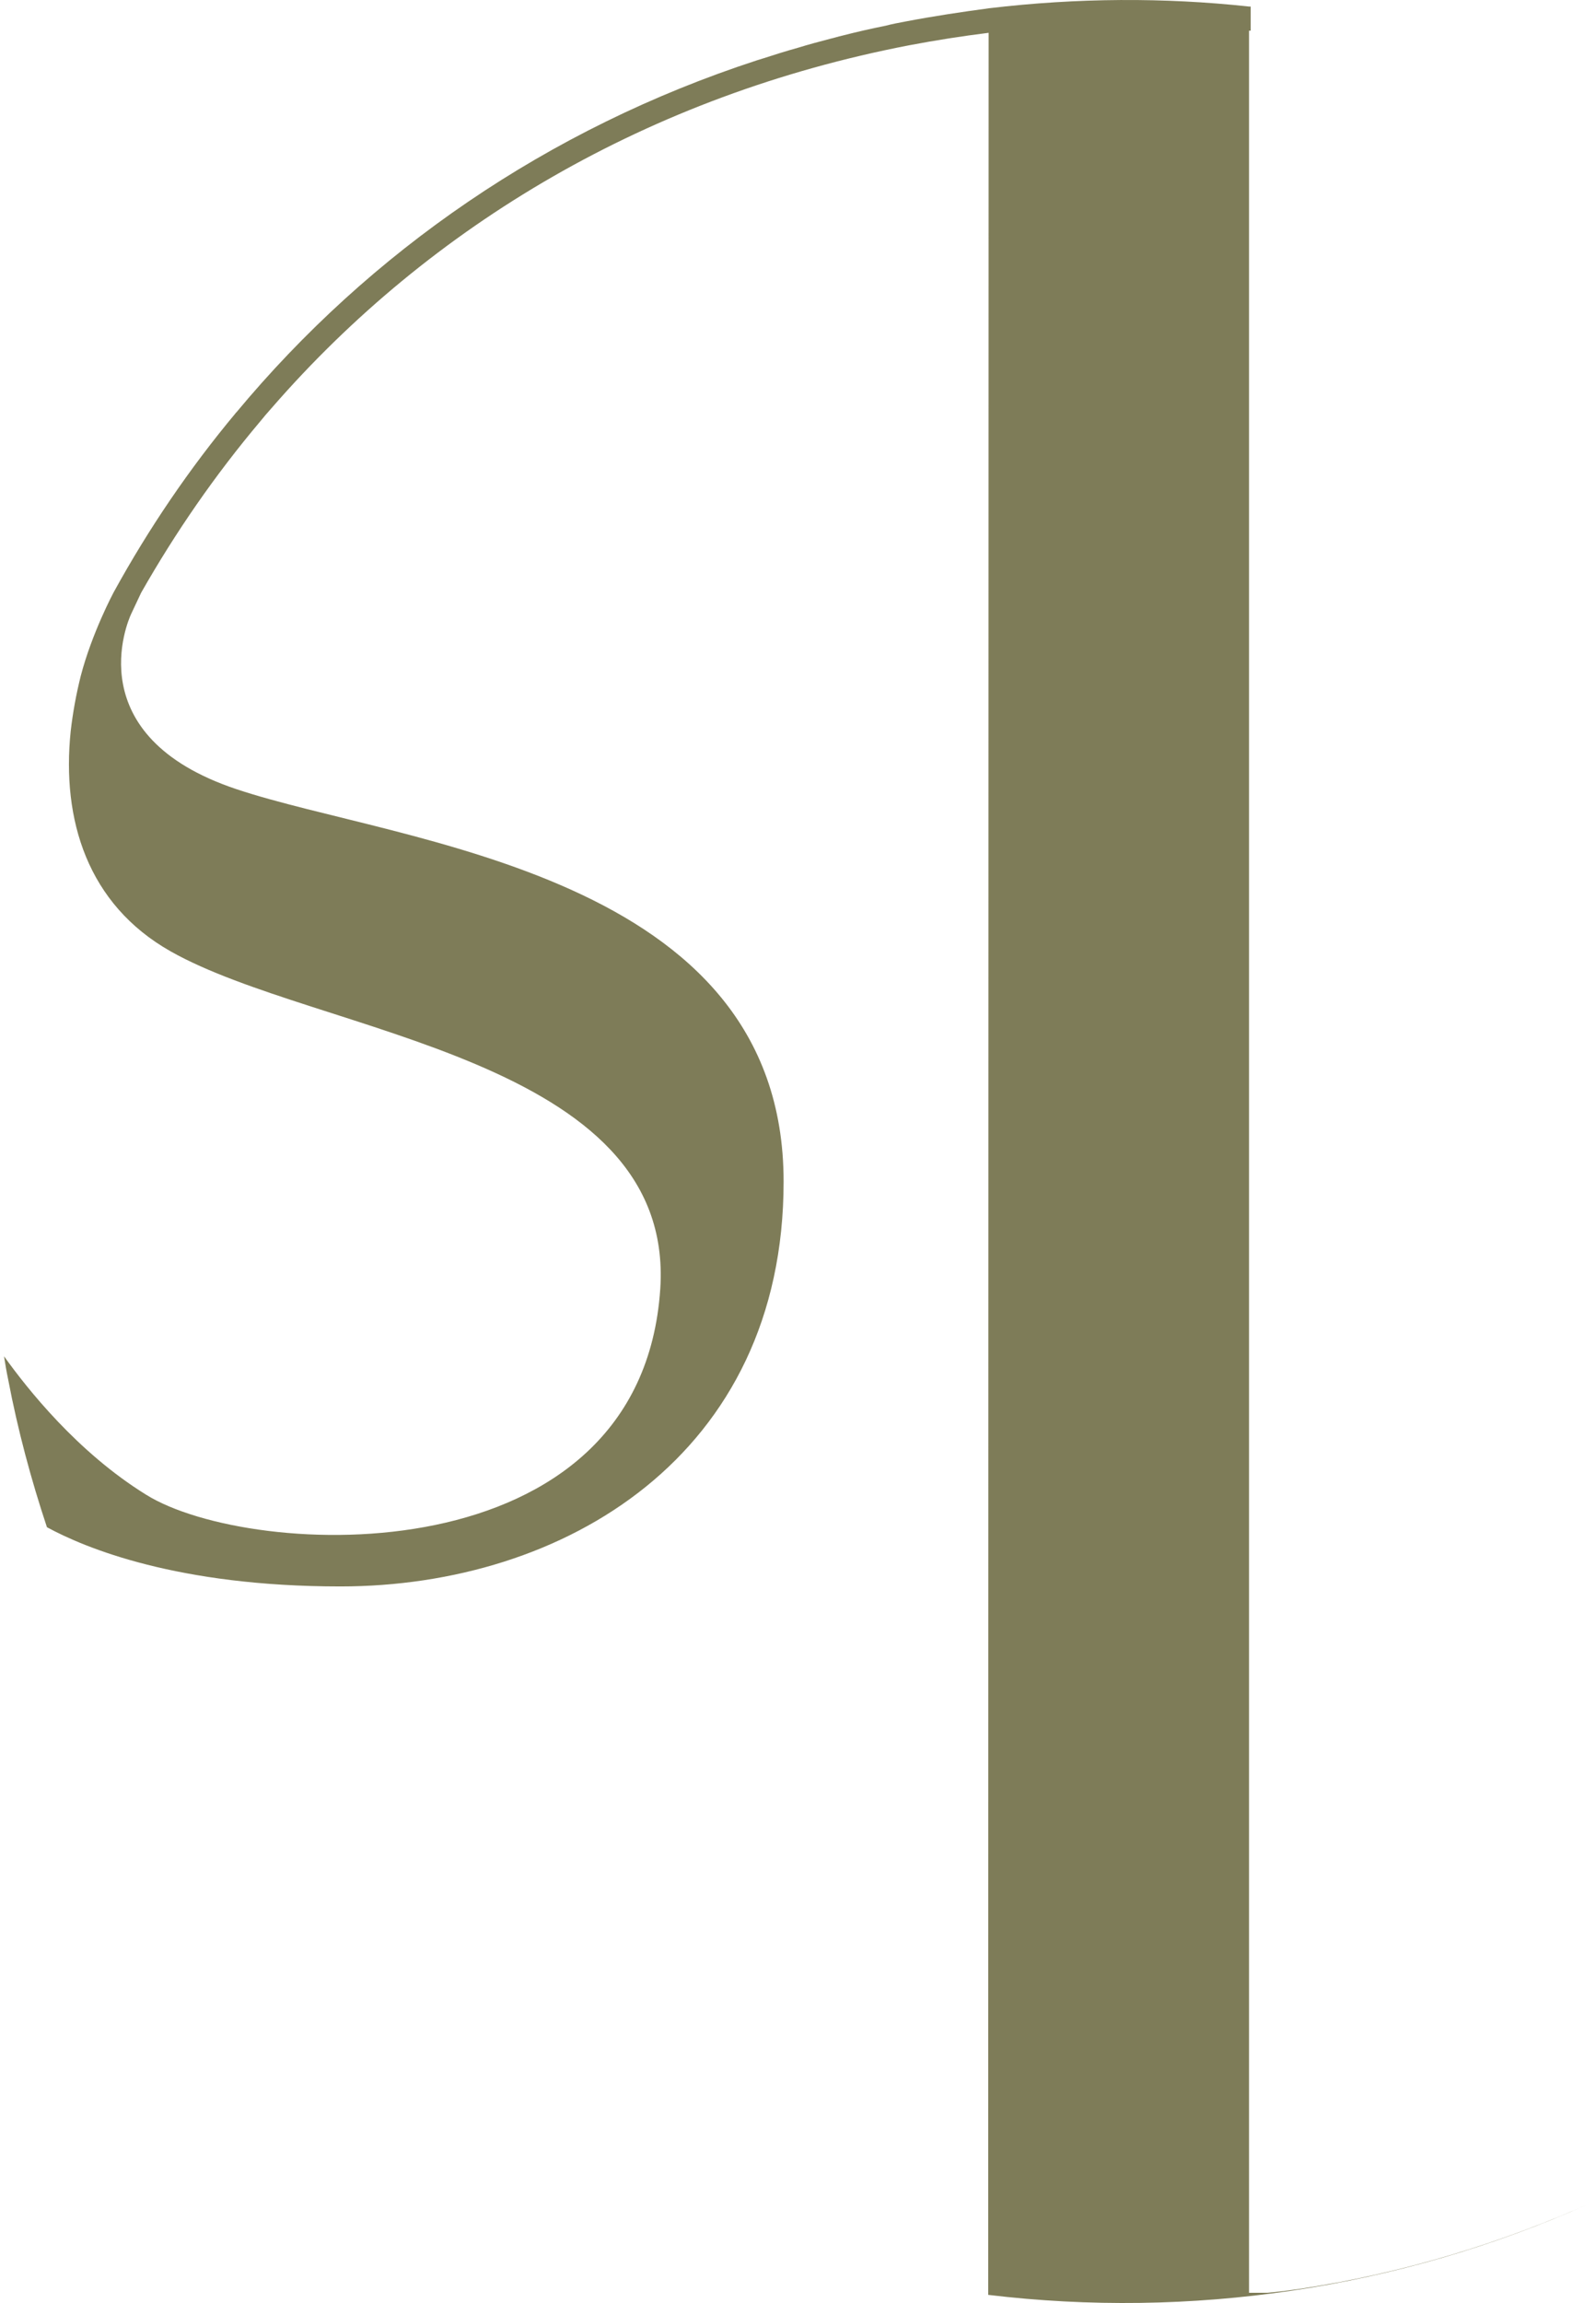 <?xml version="1.0" encoding="utf-8"?>
<svg xmlns="http://www.w3.org/2000/svg" width="113" height="163" viewBox="0 0 113 163" fill="none">
<path d="M94.924 161.501C101.09 160.321 106.96 158.432 112.477 155.983C98.966 162.033 84.245 164.128 69.966 162.416V162.328L69.996 2.381V2.322C68.108 2.558 66.22 2.853 64.361 3.207C45.982 6.748 30.524 15.897 19.254 28.852C18.959 29.176 18.664 29.53 18.399 29.855C15.242 33.603 12.44 37.646 9.991 41.954L9.283 43.459C9.047 43.961 5.507 52.106 16.747 55.854C28.311 59.72 55.481 61.726 55.481 83.623C55.481 103.012 39.934 112.278 24.092 112.278C12.587 112.278 6.038 109.563 3.324 108.087C2.203 104.723 1.259 101.211 0.58 97.641C0.462 97.08 0.374 96.549 0.285 95.988C1.937 98.29 5.477 102.775 10.345 105.786C17.779 110.419 45.392 111.717 46.749 91.207C47.811 74.829 22.47 73.206 12.085 67.333C6.185 63.999 4.356 58.008 5.005 51.752C5.153 50.453 5.389 49.155 5.713 47.856C6.51 44.787 8.044 41.925 8.044 41.925C10.522 37.41 13.413 33.16 16.688 29.235C16.688 29.235 16.688 29.206 16.717 29.206C26.187 17.815 38.754 9.109 53.593 4.269C53.711 4.24 53.859 4.181 53.977 4.151C54.803 3.886 55.629 3.62 56.484 3.384C57.251 3.148 58.018 2.942 58.815 2.735C59.08 2.676 59.346 2.587 59.611 2.528C60.644 2.263 61.676 2.027 62.709 1.82C63.151 1.702 63.623 1.613 64.096 1.525C66.102 1.141 68.078 0.846 70.055 0.581C76.279 -0.157 82.445 -0.187 88.434 0.463C88.463 0.463 88.493 0.463 88.552 0.463V2.174C88.522 2.174 88.493 2.174 88.434 2.174V162.269H89.702C91.413 162.121 93.154 161.826 94.924 161.501Z" fill="#7E7C58"/>
</svg>